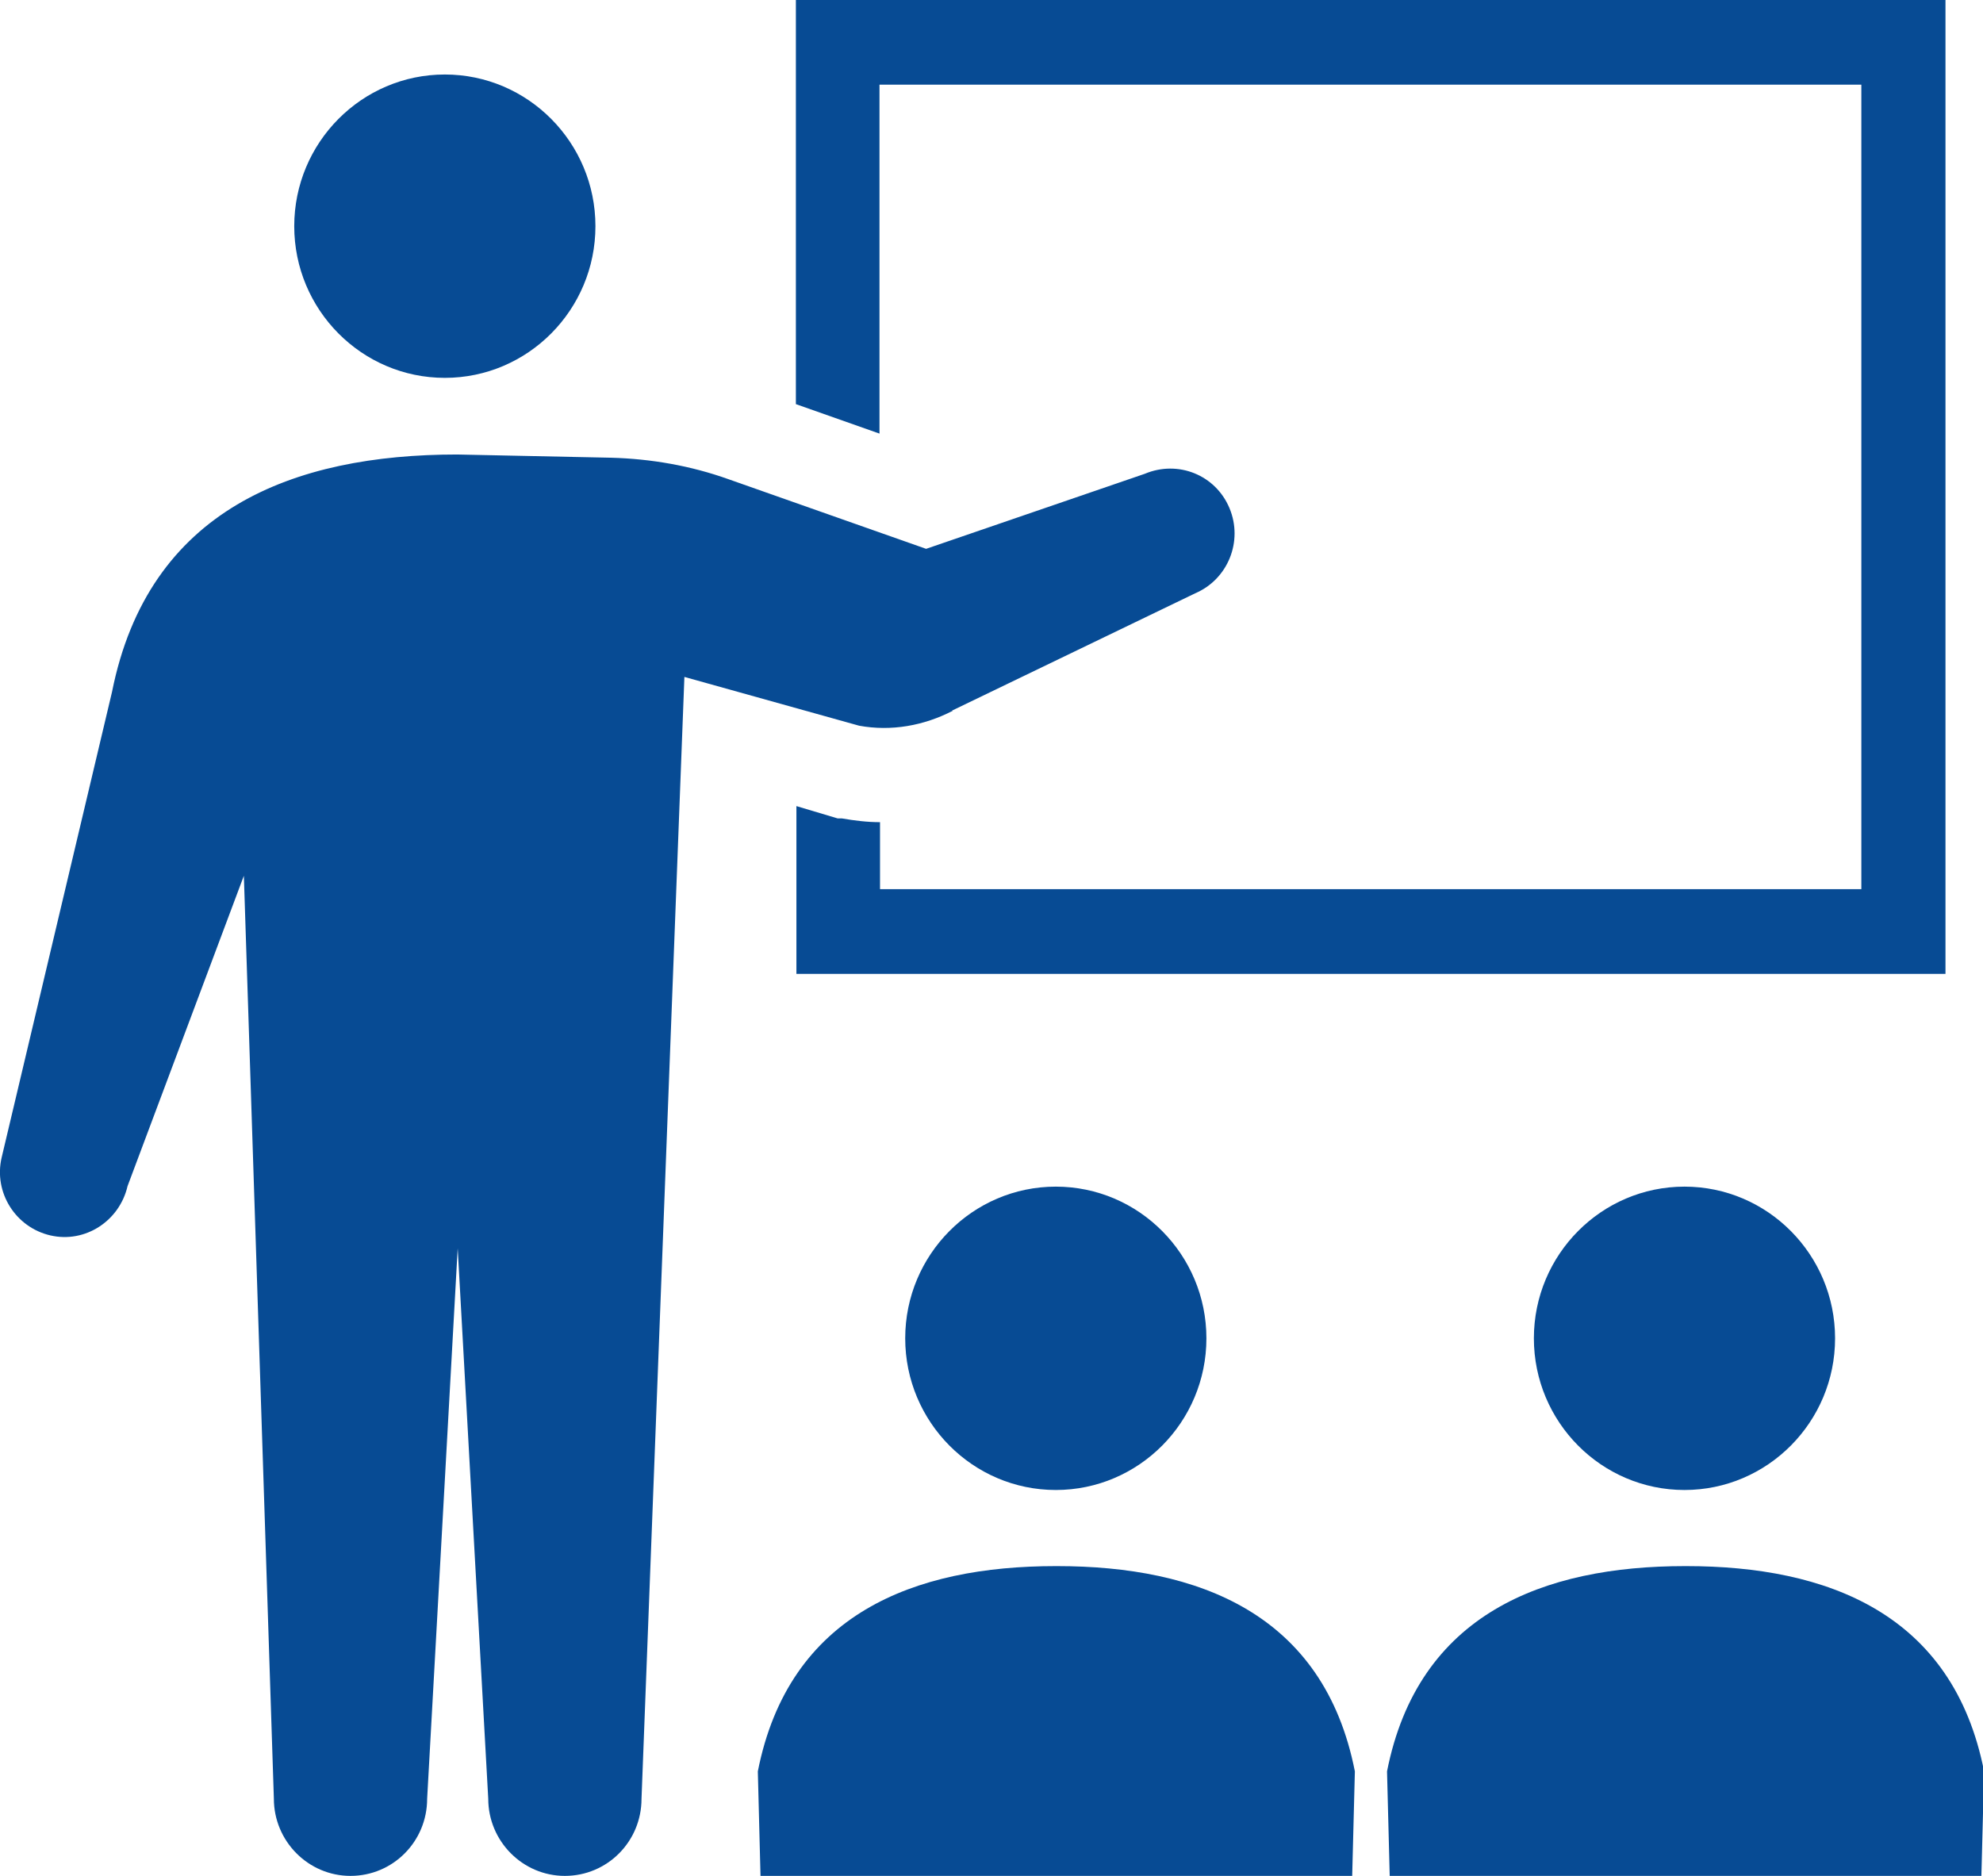 <?xml version="1.0" encoding="UTF-8"?>
<svg id="_レイヤー_2" data-name="レイヤー 2" xmlns="http://www.w3.org/2000/svg" viewBox="0 0 37 35">
  <defs>
    <style>
      .cls-1 {
        fill: #074b94;
        stroke-width: 0px;
      }
    </style>
  </defs>
  <g id="D">
    <g>
      <path class="cls-1" d="M8.3,7.05c1.55,0,2.81-1.27,2.81-2.83s-1.26-2.83-2.81-2.83-2.81,1.27-2.81,2.83c0,1.56,1.26,2.83,2.81,2.83Z"/>
      <path class="cls-1" d="M17.76,13.26l4.54-2.19c.61-.26.9-.97.64-1.59-.26-.62-.96-.9-1.58-.64l-4.08,1.4-3.69-1.3c-.7-.25-1.44-.38-2.19-.4l-2.87-.06c-3.05,0-5.76,1.02-6.44,4.43L.03,21.6c-.15.65.26,1.3.91,1.45.65.15,1.29-.27,1.44-.92l2.17-5.79.56,17.22c0,.79.64,1.44,1.43,1.44s1.43-.64,1.43-1.44l.57-10.27.57,10.27c0,.79.64,1.44,1.43,1.44s1.43-.64,1.43-1.44l.8-20.93,3.26.91c.6.11,1.21,0,1.75-.28Z"/>
      <path class="cls-1" d="M16.42,1.58h18.31v15.01h-18.31v-1.25c-.24,0-.48-.03-.71-.07h-.08s-.77-.23-.77-.23v3.13h21.44V0H14.85v7.54l1.56.55V1.58Z"/>
      <path class="cls-1" d="M16.89,24.97c0,1.56,1.26,2.83,2.81,2.83s2.81-1.27,2.81-2.83-1.26-2.83-2.81-2.83-2.81,1.27-2.81,2.83Z"/>
      <path class="cls-1" d="M19.7,29.22c-2.64,0-4.98.89-5.56,3.83l.05,1.95h11.04l.05-1.95c-.58-2.95-2.93-3.83-5.56-3.83Z"/>
      <path class="cls-1" d="M28.62,24.97c0,1.56,1.26,2.83,2.81,2.83s2.81-1.27,2.81-2.83-1.26-2.83-2.81-2.83-2.81,1.27-2.81,2.83Z"/>
      <path class="cls-1" d="M31.44,29.22c-2.64,0-4.98.89-5.56,3.83l.05,1.95h11.04l.05-1.95c-.58-2.95-2.93-3.83-5.56-3.83Z"/>
    </g>
  </g>
</svg>